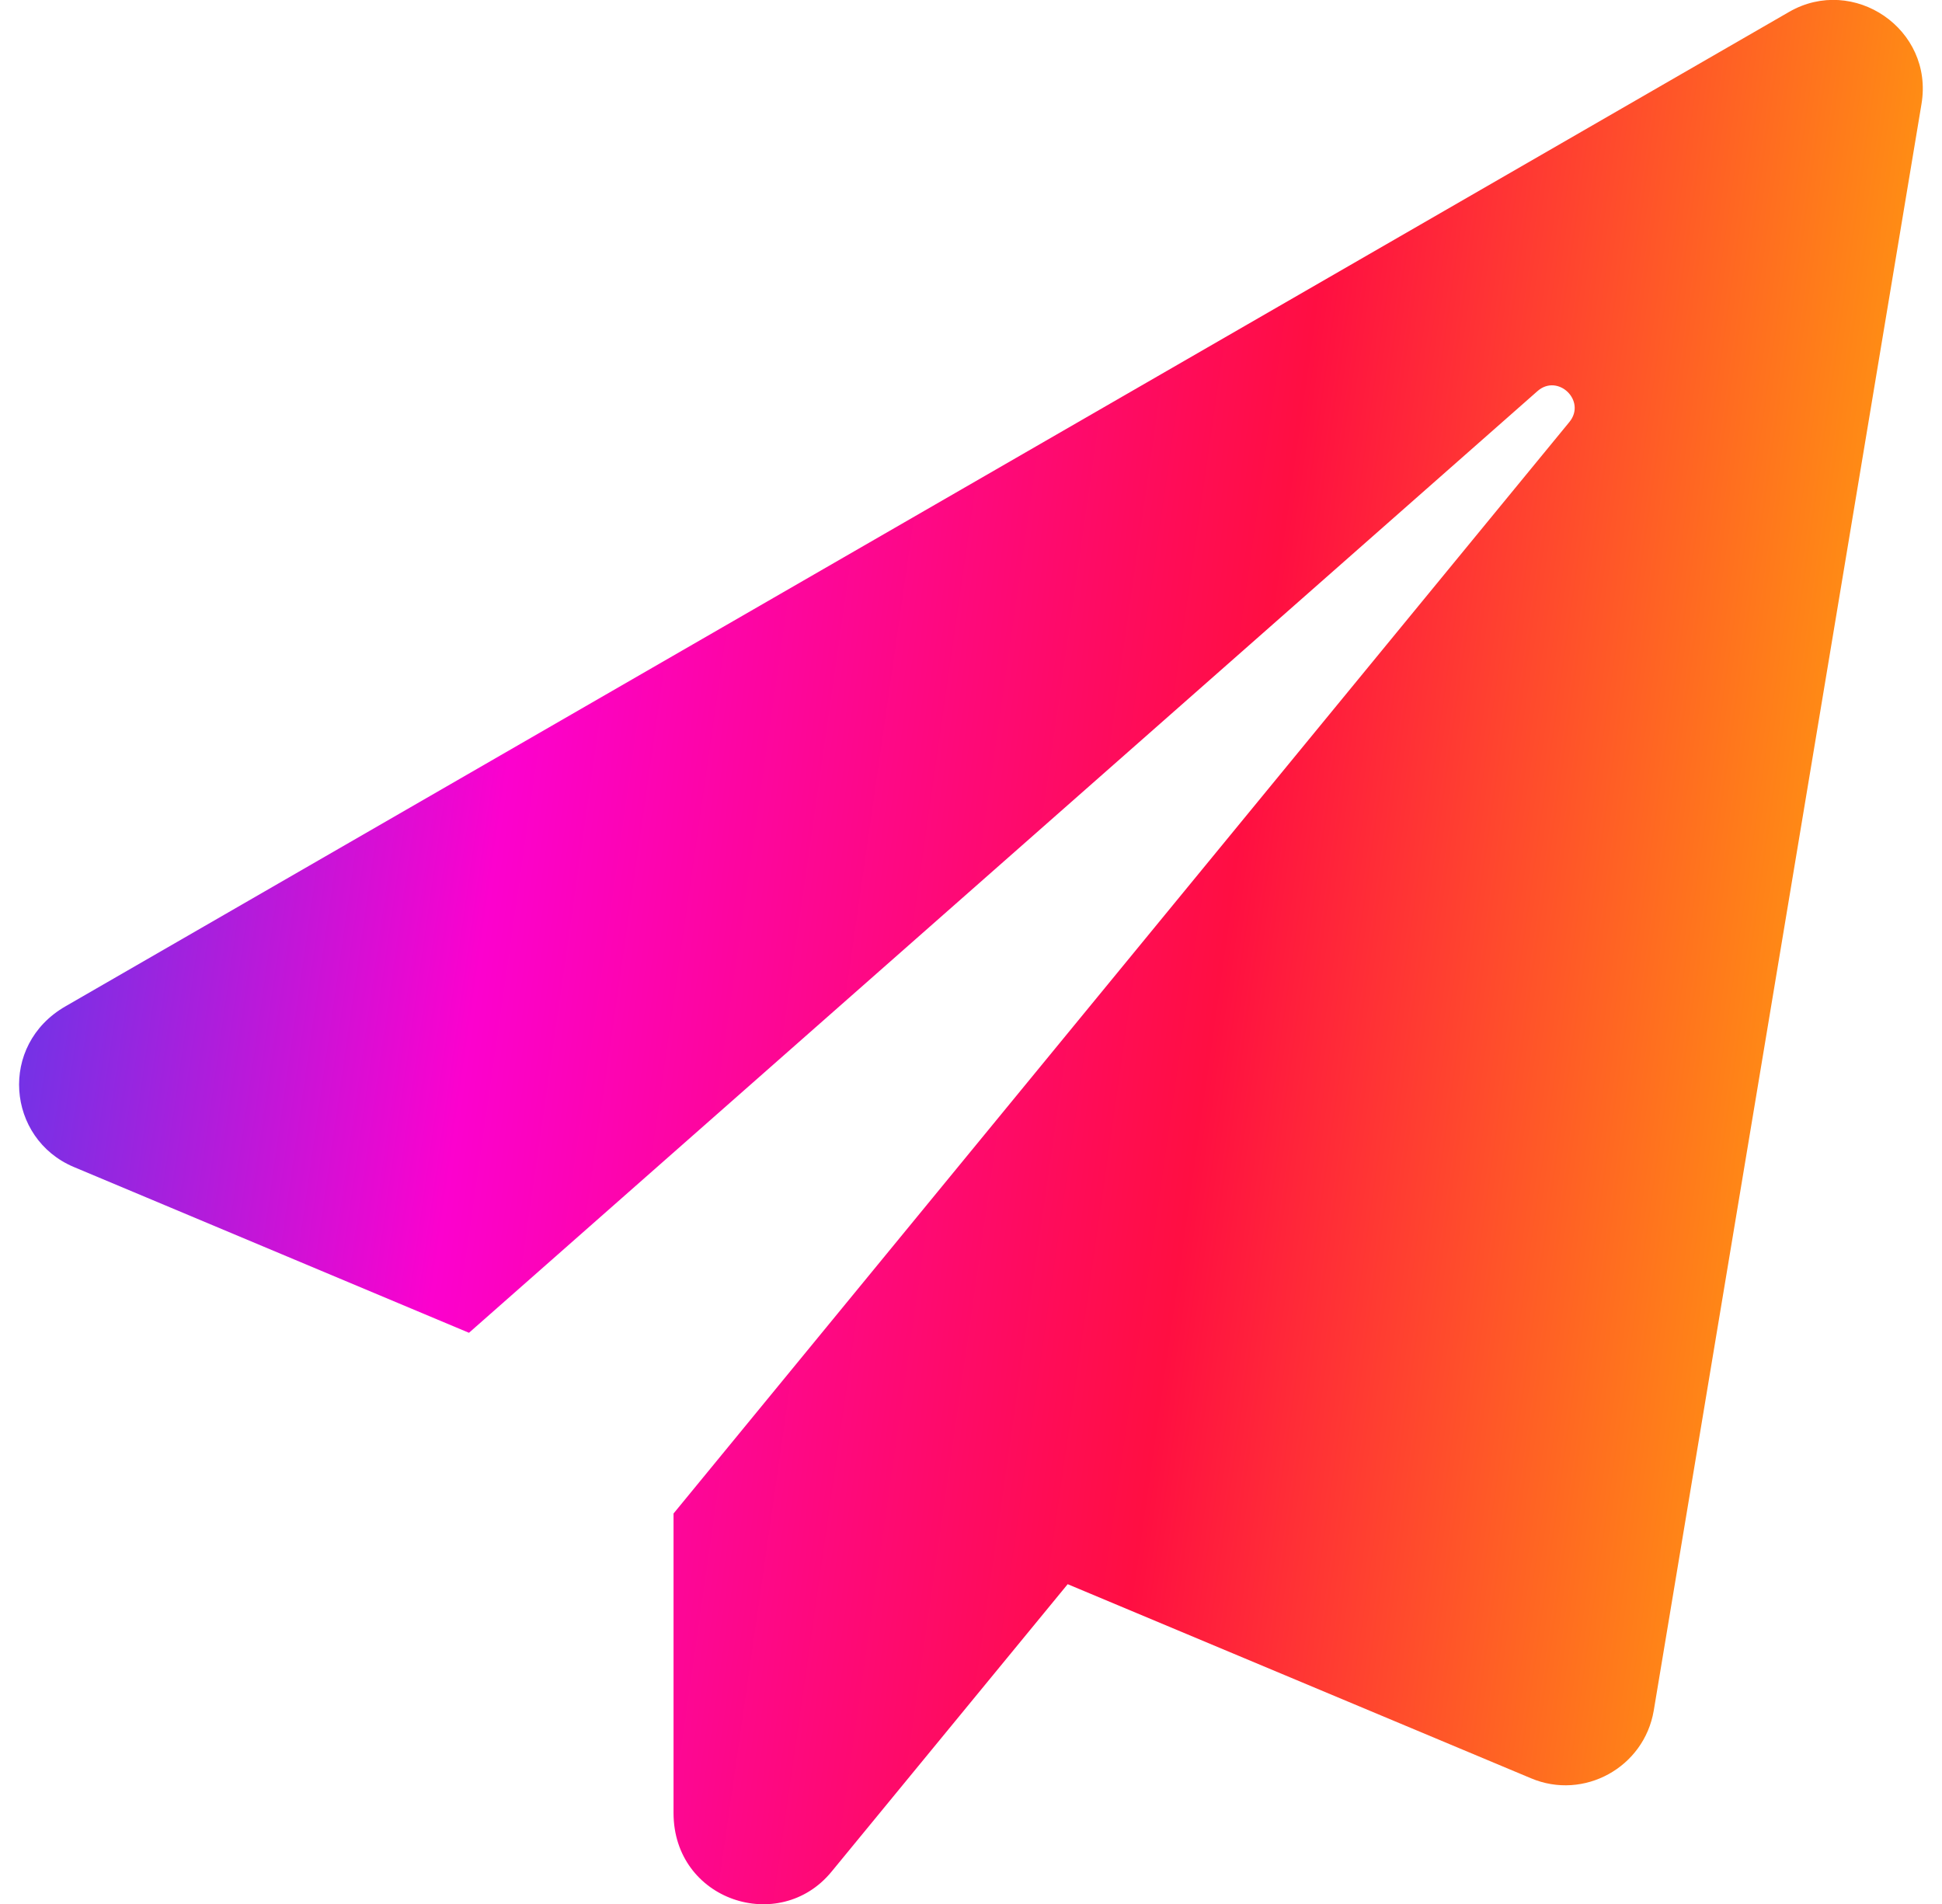 <svg width="51" height="50" viewBox="0 0 51 50" fill="none" xmlns="http://www.w3.org/2000/svg">
<path d="M46.984 0.313L1.721 26.426C-0.047 27.442 0.178 29.902 1.936 30.645L12.316 35L40.373 10.274C40.91 9.795 41.672 10.527 41.213 11.084L17.688 39.746V47.608C17.688 49.912 20.471 50.82 21.838 49.151L28.039 41.602L40.207 46.699C41.594 47.285 43.176 46.416 43.43 44.922L50.461 2.734C50.793 0.762 48.674 -0.664 46.984 0.313Z" fill="url(#paint0_linear_244_3777)"/>
<defs>
<linearGradient id="paint0_linear_244_3777" x1="0.501" y1="0.304" x2="56.495" y2="8.301" gradientUnits="userSpaceOnUse">
<stop stop-color="#4643EE"/>
<stop offset="0.274" stop-color="#FC01CE"/>
<stop offset="0.615" stop-color="#FF0E42"/>
<stop offset="1" stop-color="#FFC500"/>
</linearGradient>
</defs>
</svg>

